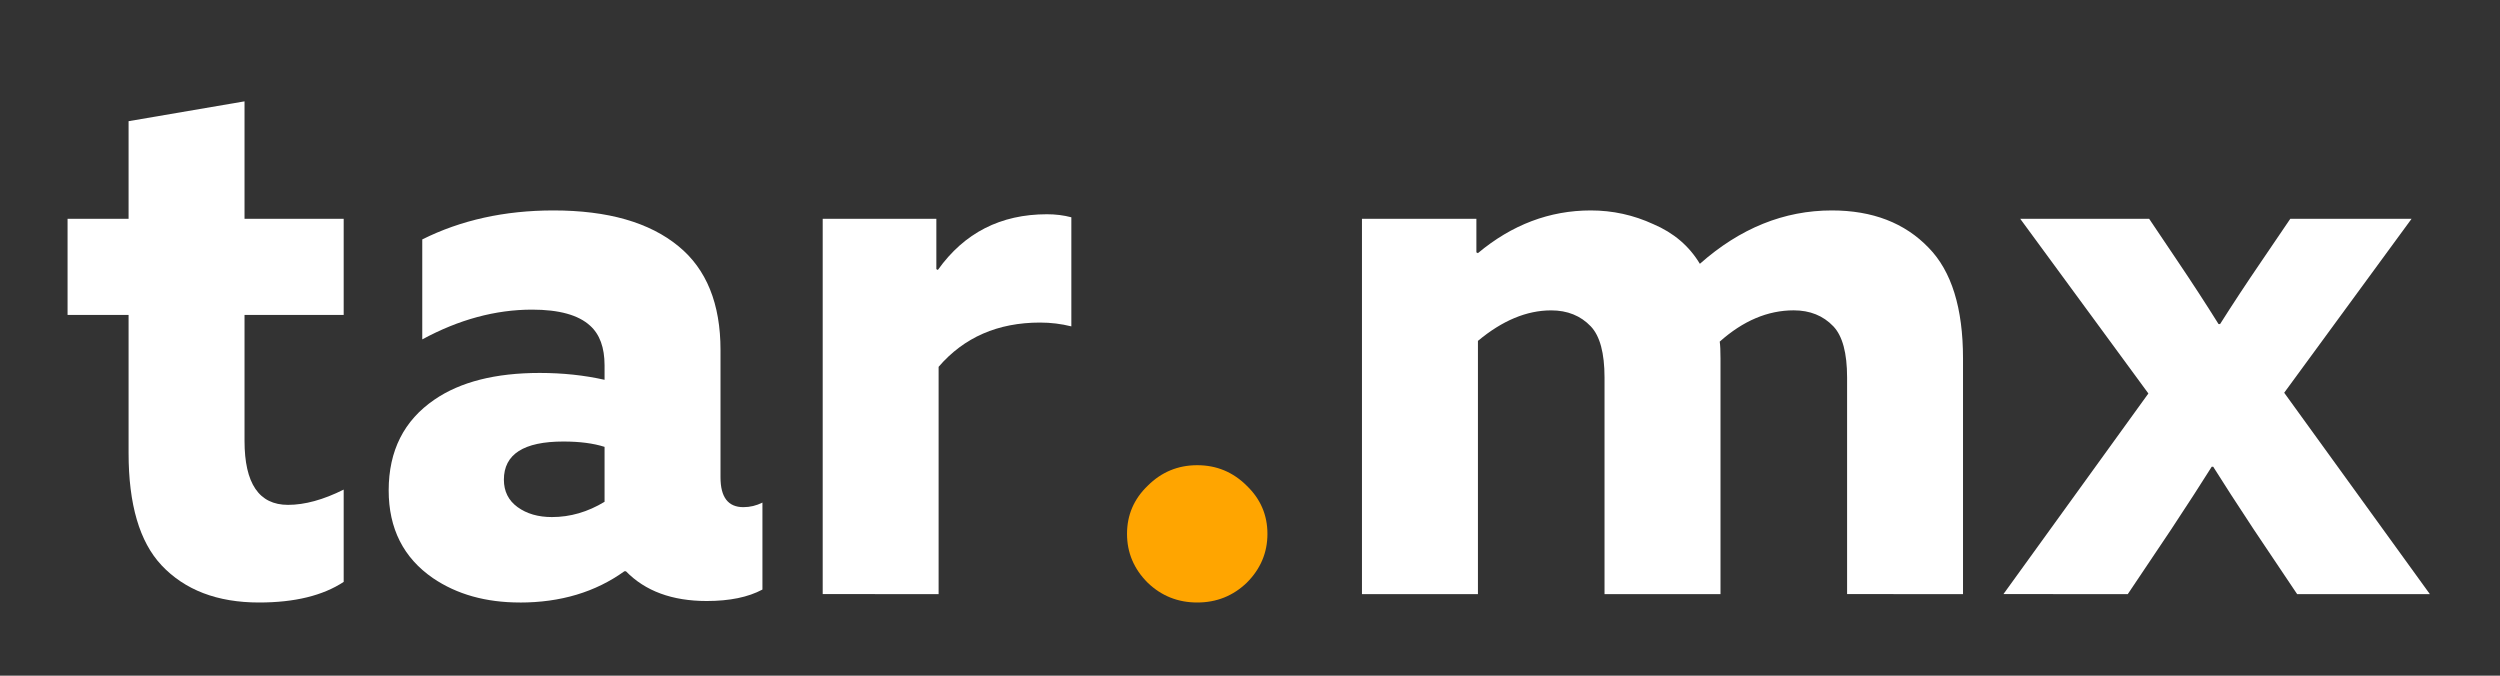 <?xml version="1.0" encoding="UTF-8" standalone="no"?>
<!-- Created with Inkscape (http://www.inkscape.org/) -->

<svg
   width="74mm"
   height="20mm"
   viewBox="0 0 74 20"
   version="1.1"
   id="svg5"
   inkscape:version="1.1 (c68e22c387, 2021-05-23)"
   sodipodi:docname="tar-negro.svg"
   xmlns:inkscape="http://www.inkscape.org/namespaces/inkscape"
   xmlns:sodipodi="http://sodipodi.sourceforge.net/DTD/sodipodi-0.dtd"
   xmlns="http://www.w3.org/2000/svg"
   xmlns:svg="http://www.w3.org/2000/svg">
  <rect x="0" y="0" width="74" height="20" fill="#333333" stroke="none"/>
  <sodipodi:namedview
     id="namedview7"
     pagecolor="#ffffff"
     bordercolor="#666666"
     borderopacity="1.0"
     inkscape:pageshadow="2"
     inkscape:pageopacity="0.0"
     inkscape:pagecheckerboard="0"
     inkscape:document-units="mm"
     showgrid="false"
     inkscape:zoom="0.74118967"
     inkscape:cx="397.33419"
     inkscape:cy="238.13068"
     inkscape:window-width="1920"
     inkscape:window-height="1017"
     inkscape:window-x="-8"
     inkscape:window-y="-8"
     inkscape:window-maximized="1"
     inkscape:current-layer="layer1" />
  <defs
     id="defs2" />
  <g
     inkscape:label="Capa 1"
     inkscape:groupmode="layer"
     id="layer1">
    <g
       aria-label="tar.mx"
       id="text1838"
       style="font-weight:bold;font-size:22.578px;line-height:1.25;font-family:'Azo Sans';-inkscape-font-specification:'Azo Sans Bold';stroke-width:0.265">
      <path
         d="M 4.777,16.727 Q 3.806,15.689 3.806,13.408 V 9.322 H 2 V 6.477 H 3.806 V 3.587 L 7.238,3 V 6.477 H 10.173 V 9.322 H 7.238 v 3.725 q 0,1.897 1.287,1.897 0.745,0 1.648,-0.452 v 2.732 q -0.926,0.61 -2.506,0.61 -1.851,0 -2.89,-1.106 z"
         style="fill:#ffffff"
         id="path824" />
      <path
         d="m 15.389,17.834 q -1.513,0 -2.574,-0.722 -1.31,-0.903 -1.31,-2.596 0,-1.761 1.355,-2.687 1.151,-0.79 3.116,-0.79 1.016,0 1.919,0.203 v -0.429 q 0,-0.79 -0.429,-1.174 -0.519,-0.474 -1.716,-0.474 -1.626,0 -3.251,0.881 V 7.087 q 1.716,-0.858 3.883,-0.858 2.416,0 3.703,1.061 1.242,1.016 1.242,3.071 v 3.77 q 0,0.881 0.677,0.881 0.294,0 0.564,-0.135 v 2.574 q -0.632,0.339 -1.648,0.339 -1.535,0 -2.393,-0.881 h -0.045 q -1.287,0.926 -3.093,0.926 z M 16.337,15.305 q 0.813,0 1.558,-0.452 v -1.626 q -0.497,-0.158 -1.219,-0.158 -1.761,0 -1.761,1.129 0,0.519 0.406,0.813 0.406,0.294 1.016,0.294 z"
         style="fill:#ffffff"
         id="path826" />
      <path
         d="M 24.352,17.585 V 6.477 h 3.364 v 1.49 l 0.045,0.023 q 1.174,-1.648 3.229,-1.648 0.384,0 0.722,0.09 v 3.229 q -0.452,-0.113 -0.926,-0.113 -1.874,0 -3.003,1.31 v 6.728 z"
         style="fill:#ffffff"
         id="path828" />
      <path
         d="m 33.97,17.247 q -0.61,-0.61 -0.61,-1.445 0,-0.835 0.61,-1.422 0.61,-0.61 1.468,-0.61 0.858,0 1.468,0.61 0.61,0.587 0.61,1.422 0,0.835 -0.61,1.445 -0.61,0.587 -1.468,0.587 -0.858,0 -1.468,-0.587 z"
         style="fill:#ffa500"
         id="path830" />
      <path
         d="m 54.674,17.585 v -6.412 q 0,-1.084 -0.406,-1.513 -0.452,-0.474 -1.174,-0.474 -1.151,0 -2.19,0.926 0.023,0.158 0.023,0.497 v 6.977 H 47.494 v -6.412 q 0,-1.084 -0.406,-1.513 -0.452,-0.474 -1.174,-0.474 -1.084,0 -2.167,0.903 v 7.496 H 40.314 V 6.477 h 3.387 v 0.993 l 0.045,0.023 q 1.513,-1.264 3.342,-1.264 0.971,0 1.851,0.406 0.903,0.384 1.377,1.174 1.784,-1.58 3.906,-1.58 1.806,0 2.867,1.106 1.016,1.039 1.016,3.274 v 6.977 z"
         style="fill:#ffffff"
         id="path832" />
      <path
         d="m 59.302,17.585 4.29,-5.938 -3.793,-5.17 h 3.816 l 0.835,1.242 q 0.655,0.971 1.219,1.874 h 0.045 Q 66.256,8.735 66.934,7.741 l 0.858,-1.264 h 3.59 l -3.77,5.148 4.312,5.961 h -3.929 l -1.287,-1.919 q -0.745,-1.129 -1.197,-1.851 h -0.045 q -0.452,0.722 -1.197,1.851 l -1.287,1.919 z"
         style="fill:#ffffff"
         id="path834" />
    </g>
  </g>
</svg>
